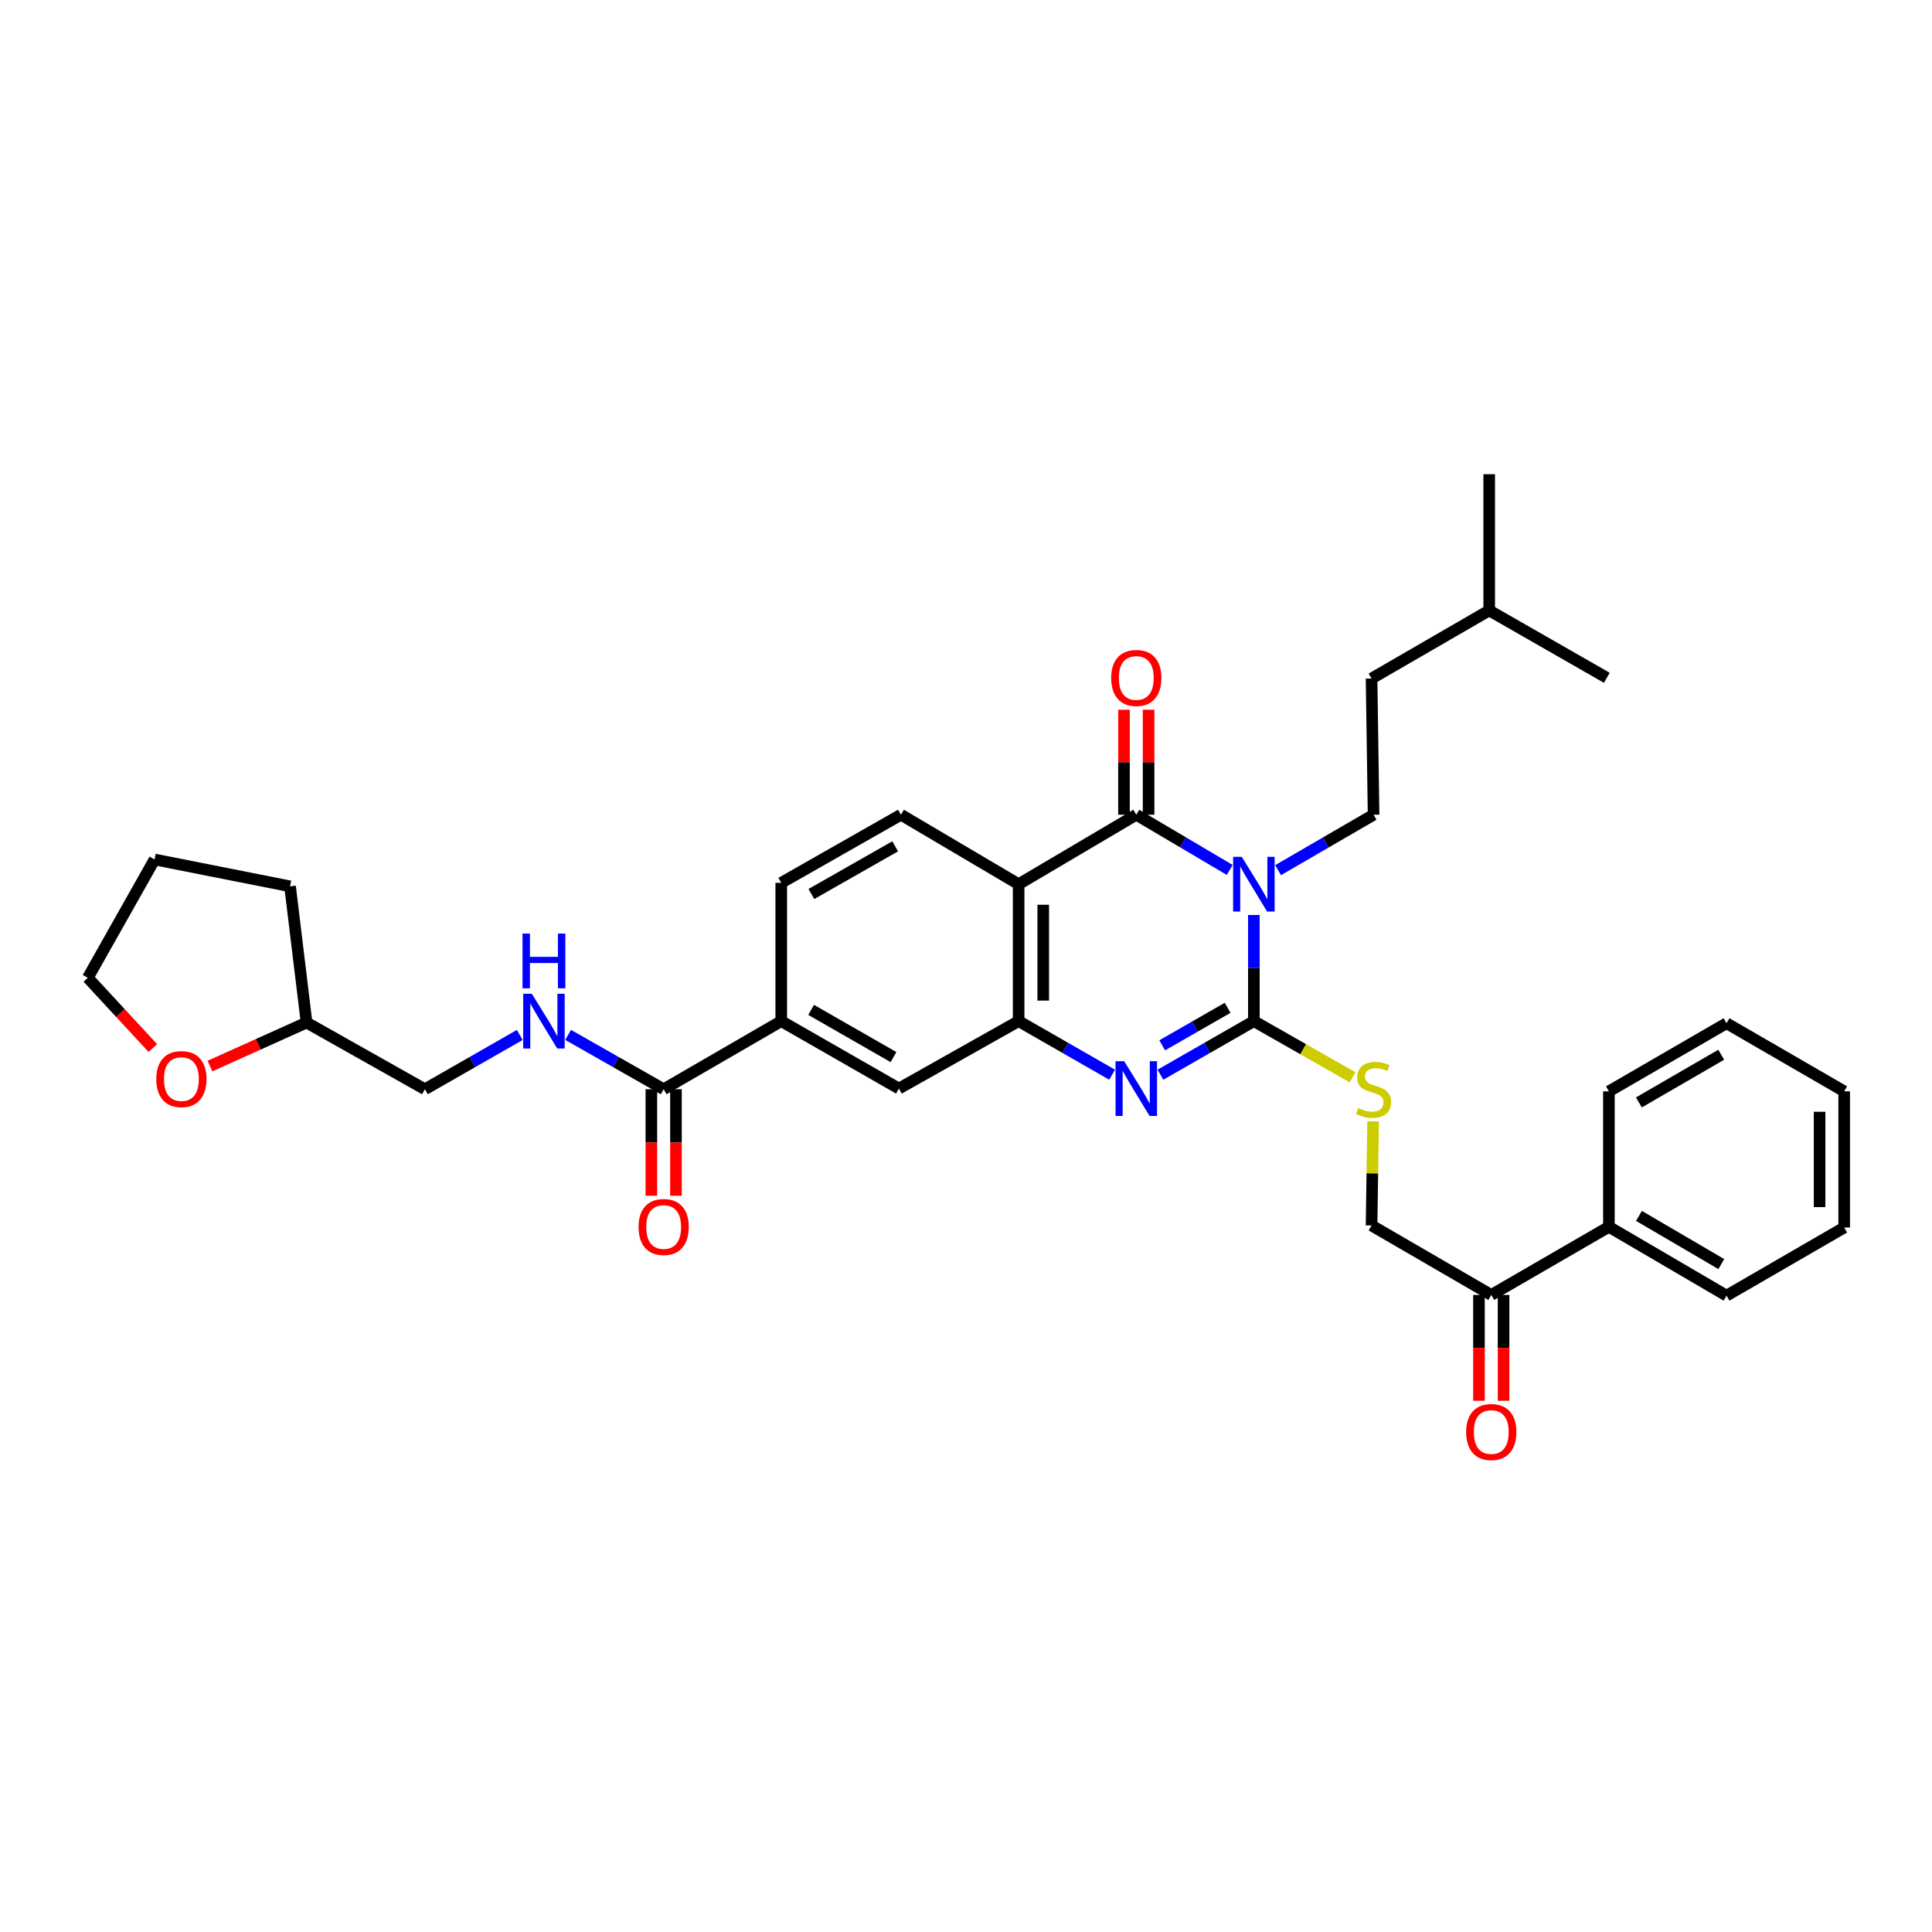 <?xml version='1.0' encoding='iso-8859-1'?>
<svg version='1.1' baseProfile='full'
              xmlns='http://www.w3.org/2000/svg'
                      xmlns:rdkit='http://www.rdkit.org/xml'
                      xmlns:xlink='http://www.w3.org/1999/xlink'
                  xml:space='preserve'
width='1000px' height='1000px' viewBox='0 0 1000 1000'>
<!-- END OF HEADER -->
<rect style='opacity:1.0;fill:#FFFFFF;stroke:none' width='1000' height='1000' x='0' y='0'> </rect>
<path class='bond-0' d='M 649.003,473.597 L 649.003,501.066' style='fill:none;fill-rule:evenodd;stroke:#0000FF;stroke-width:6px;stroke-linecap:butt;stroke-linejoin:miter;stroke-opacity:1' />
<path class='bond-0' d='M 649.003,501.066 L 649.003,528.534' style='fill:none;fill-rule:evenodd;stroke:#000000;stroke-width:6px;stroke-linecap:butt;stroke-linejoin:miter;stroke-opacity:1' />
<path class='bond-1' d='M 636.496,450.275 L 612.318,435.988' style='fill:none;fill-rule:evenodd;stroke:#0000FF;stroke-width:6px;stroke-linecap:butt;stroke-linejoin:miter;stroke-opacity:1' />
<path class='bond-1' d='M 612.318,435.988 L 588.14,421.701' style='fill:none;fill-rule:evenodd;stroke:#000000;stroke-width:6px;stroke-linecap:butt;stroke-linejoin:miter;stroke-opacity:1' />
<path class='bond-6' d='M 661.534,450.392 L 686.249,436.046' style='fill:none;fill-rule:evenodd;stroke:#0000FF;stroke-width:6px;stroke-linecap:butt;stroke-linejoin:miter;stroke-opacity:1' />
<path class='bond-6' d='M 686.249,436.046 L 710.964,421.701' style='fill:none;fill-rule:evenodd;stroke:#000000;stroke-width:6px;stroke-linecap:butt;stroke-linejoin:miter;stroke-opacity:1' />
<path class='bond-2' d='M 649.003,528.534 L 624.819,542.401' style='fill:none;fill-rule:evenodd;stroke:#000000;stroke-width:6px;stroke-linecap:butt;stroke-linejoin:miter;stroke-opacity:1' />
<path class='bond-2' d='M 624.819,542.401 L 600.634,556.267' style='fill:none;fill-rule:evenodd;stroke:#0000FF;stroke-width:6px;stroke-linecap:butt;stroke-linejoin:miter;stroke-opacity:1' />
<path class='bond-2' d='M 635.413,521.645 L 618.484,531.352' style='fill:none;fill-rule:evenodd;stroke:#000000;stroke-width:6px;stroke-linecap:butt;stroke-linejoin:miter;stroke-opacity:1' />
<path class='bond-2' d='M 618.484,531.352 L 601.554,541.058' style='fill:none;fill-rule:evenodd;stroke:#0000FF;stroke-width:6px;stroke-linecap:butt;stroke-linejoin:miter;stroke-opacity:1' />
<path class='bond-7' d='M 649.003,528.534 L 674.552,543.072' style='fill:none;fill-rule:evenodd;stroke:#000000;stroke-width:6px;stroke-linecap:butt;stroke-linejoin:miter;stroke-opacity:1' />
<path class='bond-7' d='M 674.552,543.072 L 700.101,557.61' style='fill:none;fill-rule:evenodd;stroke:#CCCC00;stroke-width:6px;stroke-linecap:butt;stroke-linejoin:miter;stroke-opacity:1' />
<path class='bond-3' d='M 588.14,421.701 L 527.241,457.666' style='fill:none;fill-rule:evenodd;stroke:#000000;stroke-width:6px;stroke-linecap:butt;stroke-linejoin:miter;stroke-opacity:1' />
<path class='bond-12' d='M 594.508,421.701 L 594.508,394.532' style='fill:none;fill-rule:evenodd;stroke:#000000;stroke-width:6px;stroke-linecap:butt;stroke-linejoin:miter;stroke-opacity:1' />
<path class='bond-12' d='M 594.508,394.532 L 594.508,367.364' style='fill:none;fill-rule:evenodd;stroke:#FF0000;stroke-width:6px;stroke-linecap:butt;stroke-linejoin:miter;stroke-opacity:1' />
<path class='bond-12' d='M 581.772,421.701 L 581.772,394.532' style='fill:none;fill-rule:evenodd;stroke:#000000;stroke-width:6px;stroke-linecap:butt;stroke-linejoin:miter;stroke-opacity:1' />
<path class='bond-12' d='M 581.772,394.532 L 581.772,367.364' style='fill:none;fill-rule:evenodd;stroke:#FF0000;stroke-width:6px;stroke-linecap:butt;stroke-linejoin:miter;stroke-opacity:1' />
<path class='bond-34' d='M 575.645,556.271 L 551.443,542.402' style='fill:none;fill-rule:evenodd;stroke:#0000FF;stroke-width:6px;stroke-linecap:butt;stroke-linejoin:miter;stroke-opacity:1' />
<path class='bond-34' d='M 551.443,542.402 L 527.241,528.534' style='fill:none;fill-rule:evenodd;stroke:#000000;stroke-width:6px;stroke-linecap:butt;stroke-linejoin:miter;stroke-opacity:1' />
<path class='bond-4' d='M 527.241,457.666 L 527.241,528.534' style='fill:none;fill-rule:evenodd;stroke:#000000;stroke-width:6px;stroke-linecap:butt;stroke-linejoin:miter;stroke-opacity:1' />
<path class='bond-4' d='M 539.977,468.296 L 539.977,517.904' style='fill:none;fill-rule:evenodd;stroke:#000000;stroke-width:6px;stroke-linecap:butt;stroke-linejoin:miter;stroke-opacity:1' />
<path class='bond-9' d='M 527.241,457.666 L 466.335,421.701' style='fill:none;fill-rule:evenodd;stroke:#000000;stroke-width:6px;stroke-linecap:butt;stroke-linejoin:miter;stroke-opacity:1' />
<path class='bond-8' d='M 527.241,528.534 L 465.273,563.431' style='fill:none;fill-rule:evenodd;stroke:#000000;stroke-width:6px;stroke-linecap:butt;stroke-linejoin:miter;stroke-opacity:1' />
<path class='bond-5' d='M 343.511,563.791 L 404.374,528.534' style='fill:none;fill-rule:evenodd;stroke:#000000;stroke-width:6px;stroke-linecap:butt;stroke-linejoin:miter;stroke-opacity:1' />
<path class='bond-11' d='M 343.511,563.791 L 318.785,549.725' style='fill:none;fill-rule:evenodd;stroke:#000000;stroke-width:6px;stroke-linecap:butt;stroke-linejoin:miter;stroke-opacity:1' />
<path class='bond-11' d='M 318.785,549.725 L 294.059,535.658' style='fill:none;fill-rule:evenodd;stroke:#0000FF;stroke-width:6px;stroke-linecap:butt;stroke-linejoin:miter;stroke-opacity:1' />
<path class='bond-16' d='M 337.143,563.791 L 337.143,591.349' style='fill:none;fill-rule:evenodd;stroke:#000000;stroke-width:6px;stroke-linecap:butt;stroke-linejoin:miter;stroke-opacity:1' />
<path class='bond-16' d='M 337.143,591.349 L 337.143,618.906' style='fill:none;fill-rule:evenodd;stroke:#FF0000;stroke-width:6px;stroke-linecap:butt;stroke-linejoin:miter;stroke-opacity:1' />
<path class='bond-16' d='M 349.879,563.791 L 349.879,591.349' style='fill:none;fill-rule:evenodd;stroke:#000000;stroke-width:6px;stroke-linecap:butt;stroke-linejoin:miter;stroke-opacity:1' />
<path class='bond-16' d='M 349.879,591.349 L 349.879,618.906' style='fill:none;fill-rule:evenodd;stroke:#FF0000;stroke-width:6px;stroke-linecap:butt;stroke-linejoin:miter;stroke-opacity:1' />
<path class='bond-21' d='M 710.964,421.701 L 709.916,351.214' style='fill:none;fill-rule:evenodd;stroke:#000000;stroke-width:6px;stroke-linecap:butt;stroke-linejoin:miter;stroke-opacity:1' />
<path class='bond-15' d='M 710.716,580.434 L 710.316,607.367' style='fill:none;fill-rule:evenodd;stroke:#CCCC00;stroke-width:6px;stroke-linecap:butt;stroke-linejoin:miter;stroke-opacity:1' />
<path class='bond-15' d='M 710.316,607.367 L 709.916,634.299' style='fill:none;fill-rule:evenodd;stroke:#000000;stroke-width:6px;stroke-linecap:butt;stroke-linejoin:miter;stroke-opacity:1' />
<path class='bond-35' d='M 465.273,563.431 L 404.374,528.534' style='fill:none;fill-rule:evenodd;stroke:#000000;stroke-width:6px;stroke-linecap:butt;stroke-linejoin:miter;stroke-opacity:1' />
<path class='bond-35' d='M 462.471,547.146 L 419.841,522.718' style='fill:none;fill-rule:evenodd;stroke:#000000;stroke-width:6px;stroke-linecap:butt;stroke-linejoin:miter;stroke-opacity:1' />
<path class='bond-14' d='M 466.335,421.701 L 404.374,456.958' style='fill:none;fill-rule:evenodd;stroke:#000000;stroke-width:6px;stroke-linecap:butt;stroke-linejoin:miter;stroke-opacity:1' />
<path class='bond-14' d='M 463.339,438.059 L 419.967,462.739' style='fill:none;fill-rule:evenodd;stroke:#000000;stroke-width:6px;stroke-linecap:butt;stroke-linejoin:miter;stroke-opacity:1' />
<path class='bond-10' d='M 404.374,528.534 L 404.374,456.958' style='fill:none;fill-rule:evenodd;stroke:#000000;stroke-width:6px;stroke-linecap:butt;stroke-linejoin:miter;stroke-opacity:1' />
<path class='bond-20' d='M 269.022,535.696 L 244.476,549.744' style='fill:none;fill-rule:evenodd;stroke:#0000FF;stroke-width:6px;stroke-linecap:butt;stroke-linejoin:miter;stroke-opacity:1' />
<path class='bond-20' d='M 244.476,549.744 L 219.93,563.791' style='fill:none;fill-rule:evenodd;stroke:#000000;stroke-width:6px;stroke-linecap:butt;stroke-linejoin:miter;stroke-opacity:1' />
<path class='bond-13' d='M 771.877,670.264 L 709.916,634.299' style='fill:none;fill-rule:evenodd;stroke:#000000;stroke-width:6px;stroke-linecap:butt;stroke-linejoin:miter;stroke-opacity:1' />
<path class='bond-17' d='M 765.509,670.264 L 765.509,697.652' style='fill:none;fill-rule:evenodd;stroke:#000000;stroke-width:6px;stroke-linecap:butt;stroke-linejoin:miter;stroke-opacity:1' />
<path class='bond-17' d='M 765.509,697.652 L 765.509,725.04' style='fill:none;fill-rule:evenodd;stroke:#FF0000;stroke-width:6px;stroke-linecap:butt;stroke-linejoin:miter;stroke-opacity:1' />
<path class='bond-17' d='M 778.245,670.264 L 778.245,697.652' style='fill:none;fill-rule:evenodd;stroke:#000000;stroke-width:6px;stroke-linecap:butt;stroke-linejoin:miter;stroke-opacity:1' />
<path class='bond-17' d='M 778.245,697.652 L 778.245,725.04' style='fill:none;fill-rule:evenodd;stroke:#FF0000;stroke-width:6px;stroke-linecap:butt;stroke-linejoin:miter;stroke-opacity:1' />
<path class='bond-19' d='M 771.877,670.264 L 832.769,635.006' style='fill:none;fill-rule:evenodd;stroke:#000000;stroke-width:6px;stroke-linecap:butt;stroke-linejoin:miter;stroke-opacity:1' />
<path class='bond-18' d='M 108.67,551.794 L 133.673,540.532' style='fill:none;fill-rule:evenodd;stroke:#FF0000;stroke-width:6px;stroke-linecap:butt;stroke-linejoin:miter;stroke-opacity:1' />
<path class='bond-18' d='M 133.673,540.532 L 158.677,529.27' style='fill:none;fill-rule:evenodd;stroke:#000000;stroke-width:6px;stroke-linecap:butt;stroke-linejoin:miter;stroke-opacity:1' />
<path class='bond-23' d='M 79.111,542.474 L 62.283,524.29' style='fill:none;fill-rule:evenodd;stroke:#FF0000;stroke-width:6px;stroke-linecap:butt;stroke-linejoin:miter;stroke-opacity:1' />
<path class='bond-23' d='M 62.283,524.29 L 45.455,506.105' style='fill:none;fill-rule:evenodd;stroke:#000000;stroke-width:6px;stroke-linecap:butt;stroke-linejoin:miter;stroke-opacity:1' />
<path class='bond-25' d='M 832.769,635.006 L 893.646,670.618' style='fill:none;fill-rule:evenodd;stroke:#000000;stroke-width:6px;stroke-linecap:butt;stroke-linejoin:miter;stroke-opacity:1' />
<path class='bond-25' d='M 848.331,629.355 L 890.945,654.283' style='fill:none;fill-rule:evenodd;stroke:#000000;stroke-width:6px;stroke-linecap:butt;stroke-linejoin:miter;stroke-opacity:1' />
<path class='bond-26' d='M 832.769,635.006 L 832.769,564.881' style='fill:none;fill-rule:evenodd;stroke:#000000;stroke-width:6px;stroke-linecap:butt;stroke-linejoin:miter;stroke-opacity:1' />
<path class='bond-22' d='M 219.93,563.791 L 158.677,529.27' style='fill:none;fill-rule:evenodd;stroke:#000000;stroke-width:6px;stroke-linecap:butt;stroke-linejoin:miter;stroke-opacity:1' />
<path class='bond-24' d='M 709.916,351.214 L 770.808,315.964' style='fill:none;fill-rule:evenodd;stroke:#000000;stroke-width:6px;stroke-linecap:butt;stroke-linejoin:miter;stroke-opacity:1' />
<path class='bond-27' d='M 158.677,529.27 L 150.13,458.762' style='fill:none;fill-rule:evenodd;stroke:#000000;stroke-width:6px;stroke-linecap:butt;stroke-linejoin:miter;stroke-opacity:1' />
<path class='bond-37' d='M 45.455,506.105 L 80.004,444.866' style='fill:none;fill-rule:evenodd;stroke:#000000;stroke-width:6px;stroke-linecap:butt;stroke-linejoin:miter;stroke-opacity:1' />
<path class='bond-28' d='M 770.808,315.964 L 770.808,245.45' style='fill:none;fill-rule:evenodd;stroke:#000000;stroke-width:6px;stroke-linecap:butt;stroke-linejoin:miter;stroke-opacity:1' />
<path class='bond-29' d='M 770.808,315.964 L 831.693,350.832' style='fill:none;fill-rule:evenodd;stroke:#000000;stroke-width:6px;stroke-linecap:butt;stroke-linejoin:miter;stroke-opacity:1' />
<path class='bond-31' d='M 893.646,670.618 L 954.545,635.367' style='fill:none;fill-rule:evenodd;stroke:#000000;stroke-width:6px;stroke-linecap:butt;stroke-linejoin:miter;stroke-opacity:1' />
<path class='bond-32' d='M 832.769,564.881 L 893.646,529.624' style='fill:none;fill-rule:evenodd;stroke:#000000;stroke-width:6px;stroke-linecap:butt;stroke-linejoin:miter;stroke-opacity:1' />
<path class='bond-32' d='M 848.283,570.613 L 890.898,545.933' style='fill:none;fill-rule:evenodd;stroke:#000000;stroke-width:6px;stroke-linecap:butt;stroke-linejoin:miter;stroke-opacity:1' />
<path class='bond-30' d='M 150.13,458.762 L 80.004,444.866' style='fill:none;fill-rule:evenodd;stroke:#000000;stroke-width:6px;stroke-linecap:butt;stroke-linejoin:miter;stroke-opacity:1' />
<path class='bond-36' d='M 954.545,635.367 L 954.545,564.881' style='fill:none;fill-rule:evenodd;stroke:#000000;stroke-width:6px;stroke-linecap:butt;stroke-linejoin:miter;stroke-opacity:1' />
<path class='bond-36' d='M 941.81,624.794 L 941.81,575.454' style='fill:none;fill-rule:evenodd;stroke:#000000;stroke-width:6px;stroke-linecap:butt;stroke-linejoin:miter;stroke-opacity:1' />
<path class='bond-33' d='M 893.646,529.624 L 954.545,564.881' style='fill:none;fill-rule:evenodd;stroke:#000000;stroke-width:6px;stroke-linecap:butt;stroke-linejoin:miter;stroke-opacity:1' />
<path  class='atom-0' d='M 642.743 443.506
L 652.023 458.506
Q 652.943 459.986, 654.423 462.666
Q 655.903 465.346, 655.983 465.506
L 655.983 443.506
L 659.743 443.506
L 659.743 471.826
L 655.863 471.826
L 645.903 455.426
Q 644.743 453.506, 643.503 451.306
Q 642.303 449.106, 641.943 448.426
L 641.943 471.826
L 638.263 471.826
L 638.263 443.506
L 642.743 443.506
' fill='#0000FF'/>
<path  class='atom-3' d='M 581.88 549.271
L 591.16 564.271
Q 592.08 565.751, 593.56 568.431
Q 595.04 571.111, 595.12 571.271
L 595.12 549.271
L 598.88 549.271
L 598.88 577.591
L 595 577.591
L 585.04 561.191
Q 583.88 559.271, 582.64 557.071
Q 581.44 554.871, 581.08 554.191
L 581.08 577.591
L 577.4 577.591
L 577.4 549.271
L 581.88 549.271
' fill='#0000FF'/>
<path  class='atom-8' d='M 702.964 573.511
Q 703.284 573.631, 704.604 574.191
Q 705.924 574.751, 707.364 575.111
Q 708.844 575.431, 710.284 575.431
Q 712.964 575.431, 714.524 574.151
Q 716.084 572.831, 716.084 570.551
Q 716.084 568.991, 715.284 568.031
Q 714.524 567.071, 713.324 566.551
Q 712.124 566.031, 710.124 565.431
Q 707.604 564.671, 706.084 563.951
Q 704.604 563.231, 703.524 561.711
Q 702.484 560.191, 702.484 557.631
Q 702.484 554.071, 704.884 551.871
Q 707.324 549.671, 712.124 549.671
Q 715.404 549.671, 719.124 551.231
L 718.204 554.311
Q 714.804 552.911, 712.244 552.911
Q 709.484 552.911, 707.964 554.071
Q 706.444 555.191, 706.484 557.151
Q 706.484 558.671, 707.244 559.591
Q 708.044 560.511, 709.164 561.031
Q 710.324 561.551, 712.244 562.151
Q 714.804 562.951, 716.324 563.751
Q 717.844 564.551, 718.924 566.191
Q 720.044 567.791, 720.044 570.551
Q 720.044 574.471, 717.404 576.591
Q 714.804 578.671, 710.444 578.671
Q 707.924 578.671, 706.004 578.111
Q 704.124 577.591, 701.884 576.671
L 702.964 573.511
' fill='#CCCC00'/>
<path  class='atom-12' d='M 275.276 514.374
L 284.556 529.374
Q 285.476 530.854, 286.956 533.534
Q 288.436 536.214, 288.516 536.374
L 288.516 514.374
L 292.276 514.374
L 292.276 542.694
L 288.396 542.694
L 278.436 526.294
Q 277.276 524.374, 276.036 522.174
Q 274.836 519.974, 274.476 519.294
L 274.476 542.694
L 270.796 542.694
L 270.796 514.374
L 275.276 514.374
' fill='#0000FF'/>
<path  class='atom-12' d='M 270.456 483.222
L 274.296 483.222
L 274.296 495.262
L 288.776 495.262
L 288.776 483.222
L 292.616 483.222
L 292.616 511.542
L 288.776 511.542
L 288.776 498.462
L 274.296 498.462
L 274.296 511.542
L 270.456 511.542
L 270.456 483.222
' fill='#0000FF'/>
<path  class='atom-13' d='M 575.14 350.912
Q 575.14 344.112, 578.5 340.312
Q 581.86 336.512, 588.14 336.512
Q 594.42 336.512, 597.78 340.312
Q 601.14 344.112, 601.14 350.912
Q 601.14 357.792, 597.74 361.712
Q 594.34 365.592, 588.14 365.592
Q 581.9 365.592, 578.5 361.712
Q 575.14 357.832, 575.14 350.912
M 588.14 362.392
Q 592.46 362.392, 594.78 359.512
Q 597.14 356.592, 597.14 350.912
Q 597.14 345.352, 594.78 342.552
Q 592.46 339.712, 588.14 339.712
Q 583.82 339.712, 581.46 342.512
Q 579.14 345.312, 579.14 350.912
Q 579.14 356.632, 581.46 359.512
Q 583.82 362.392, 588.14 362.392
' fill='#FF0000'/>
<path  class='atom-17' d='M 330.511 635.086
Q 330.511 628.286, 333.871 624.486
Q 337.231 620.686, 343.511 620.686
Q 349.791 620.686, 353.151 624.486
Q 356.511 628.286, 356.511 635.086
Q 356.511 641.966, 353.111 645.886
Q 349.711 649.766, 343.511 649.766
Q 337.271 649.766, 333.871 645.886
Q 330.511 642.006, 330.511 635.086
M 343.511 646.566
Q 347.831 646.566, 350.151 643.686
Q 352.511 640.766, 352.511 635.086
Q 352.511 629.526, 350.151 626.726
Q 347.831 623.886, 343.511 623.886
Q 339.191 623.886, 336.831 626.686
Q 334.511 629.486, 334.511 635.086
Q 334.511 640.806, 336.831 643.686
Q 339.191 646.566, 343.511 646.566
' fill='#FF0000'/>
<path  class='atom-18' d='M 758.877 741.212
Q 758.877 734.412, 762.237 730.612
Q 765.597 726.812, 771.877 726.812
Q 778.157 726.812, 781.517 730.612
Q 784.877 734.412, 784.877 741.212
Q 784.877 748.092, 781.477 752.012
Q 778.077 755.892, 771.877 755.892
Q 765.637 755.892, 762.237 752.012
Q 758.877 748.132, 758.877 741.212
M 771.877 752.692
Q 776.197 752.692, 778.517 749.812
Q 780.877 746.892, 780.877 741.212
Q 780.877 735.652, 778.517 732.852
Q 776.197 730.012, 771.877 730.012
Q 767.557 730.012, 765.197 732.812
Q 762.877 735.612, 762.877 741.212
Q 762.877 746.932, 765.197 749.812
Q 767.557 752.692, 771.877 752.692
' fill='#FF0000'/>
<path  class='atom-19' d='M 80.894 558.529
Q 80.894 551.729, 84.254 547.929
Q 87.614 544.129, 93.894 544.129
Q 100.174 544.129, 103.534 547.929
Q 106.894 551.729, 106.894 558.529
Q 106.894 565.409, 103.494 569.329
Q 100.094 573.209, 93.894 573.209
Q 87.653 573.209, 84.254 569.329
Q 80.894 565.449, 80.894 558.529
M 93.894 570.009
Q 98.213 570.009, 100.534 567.129
Q 102.894 564.209, 102.894 558.529
Q 102.894 552.969, 100.534 550.169
Q 98.213 547.329, 93.894 547.329
Q 89.573 547.329, 87.213 550.129
Q 84.894 552.929, 84.894 558.529
Q 84.894 564.249, 87.213 567.129
Q 89.573 570.009, 93.894 570.009
' fill='#FF0000'/>
</svg>
